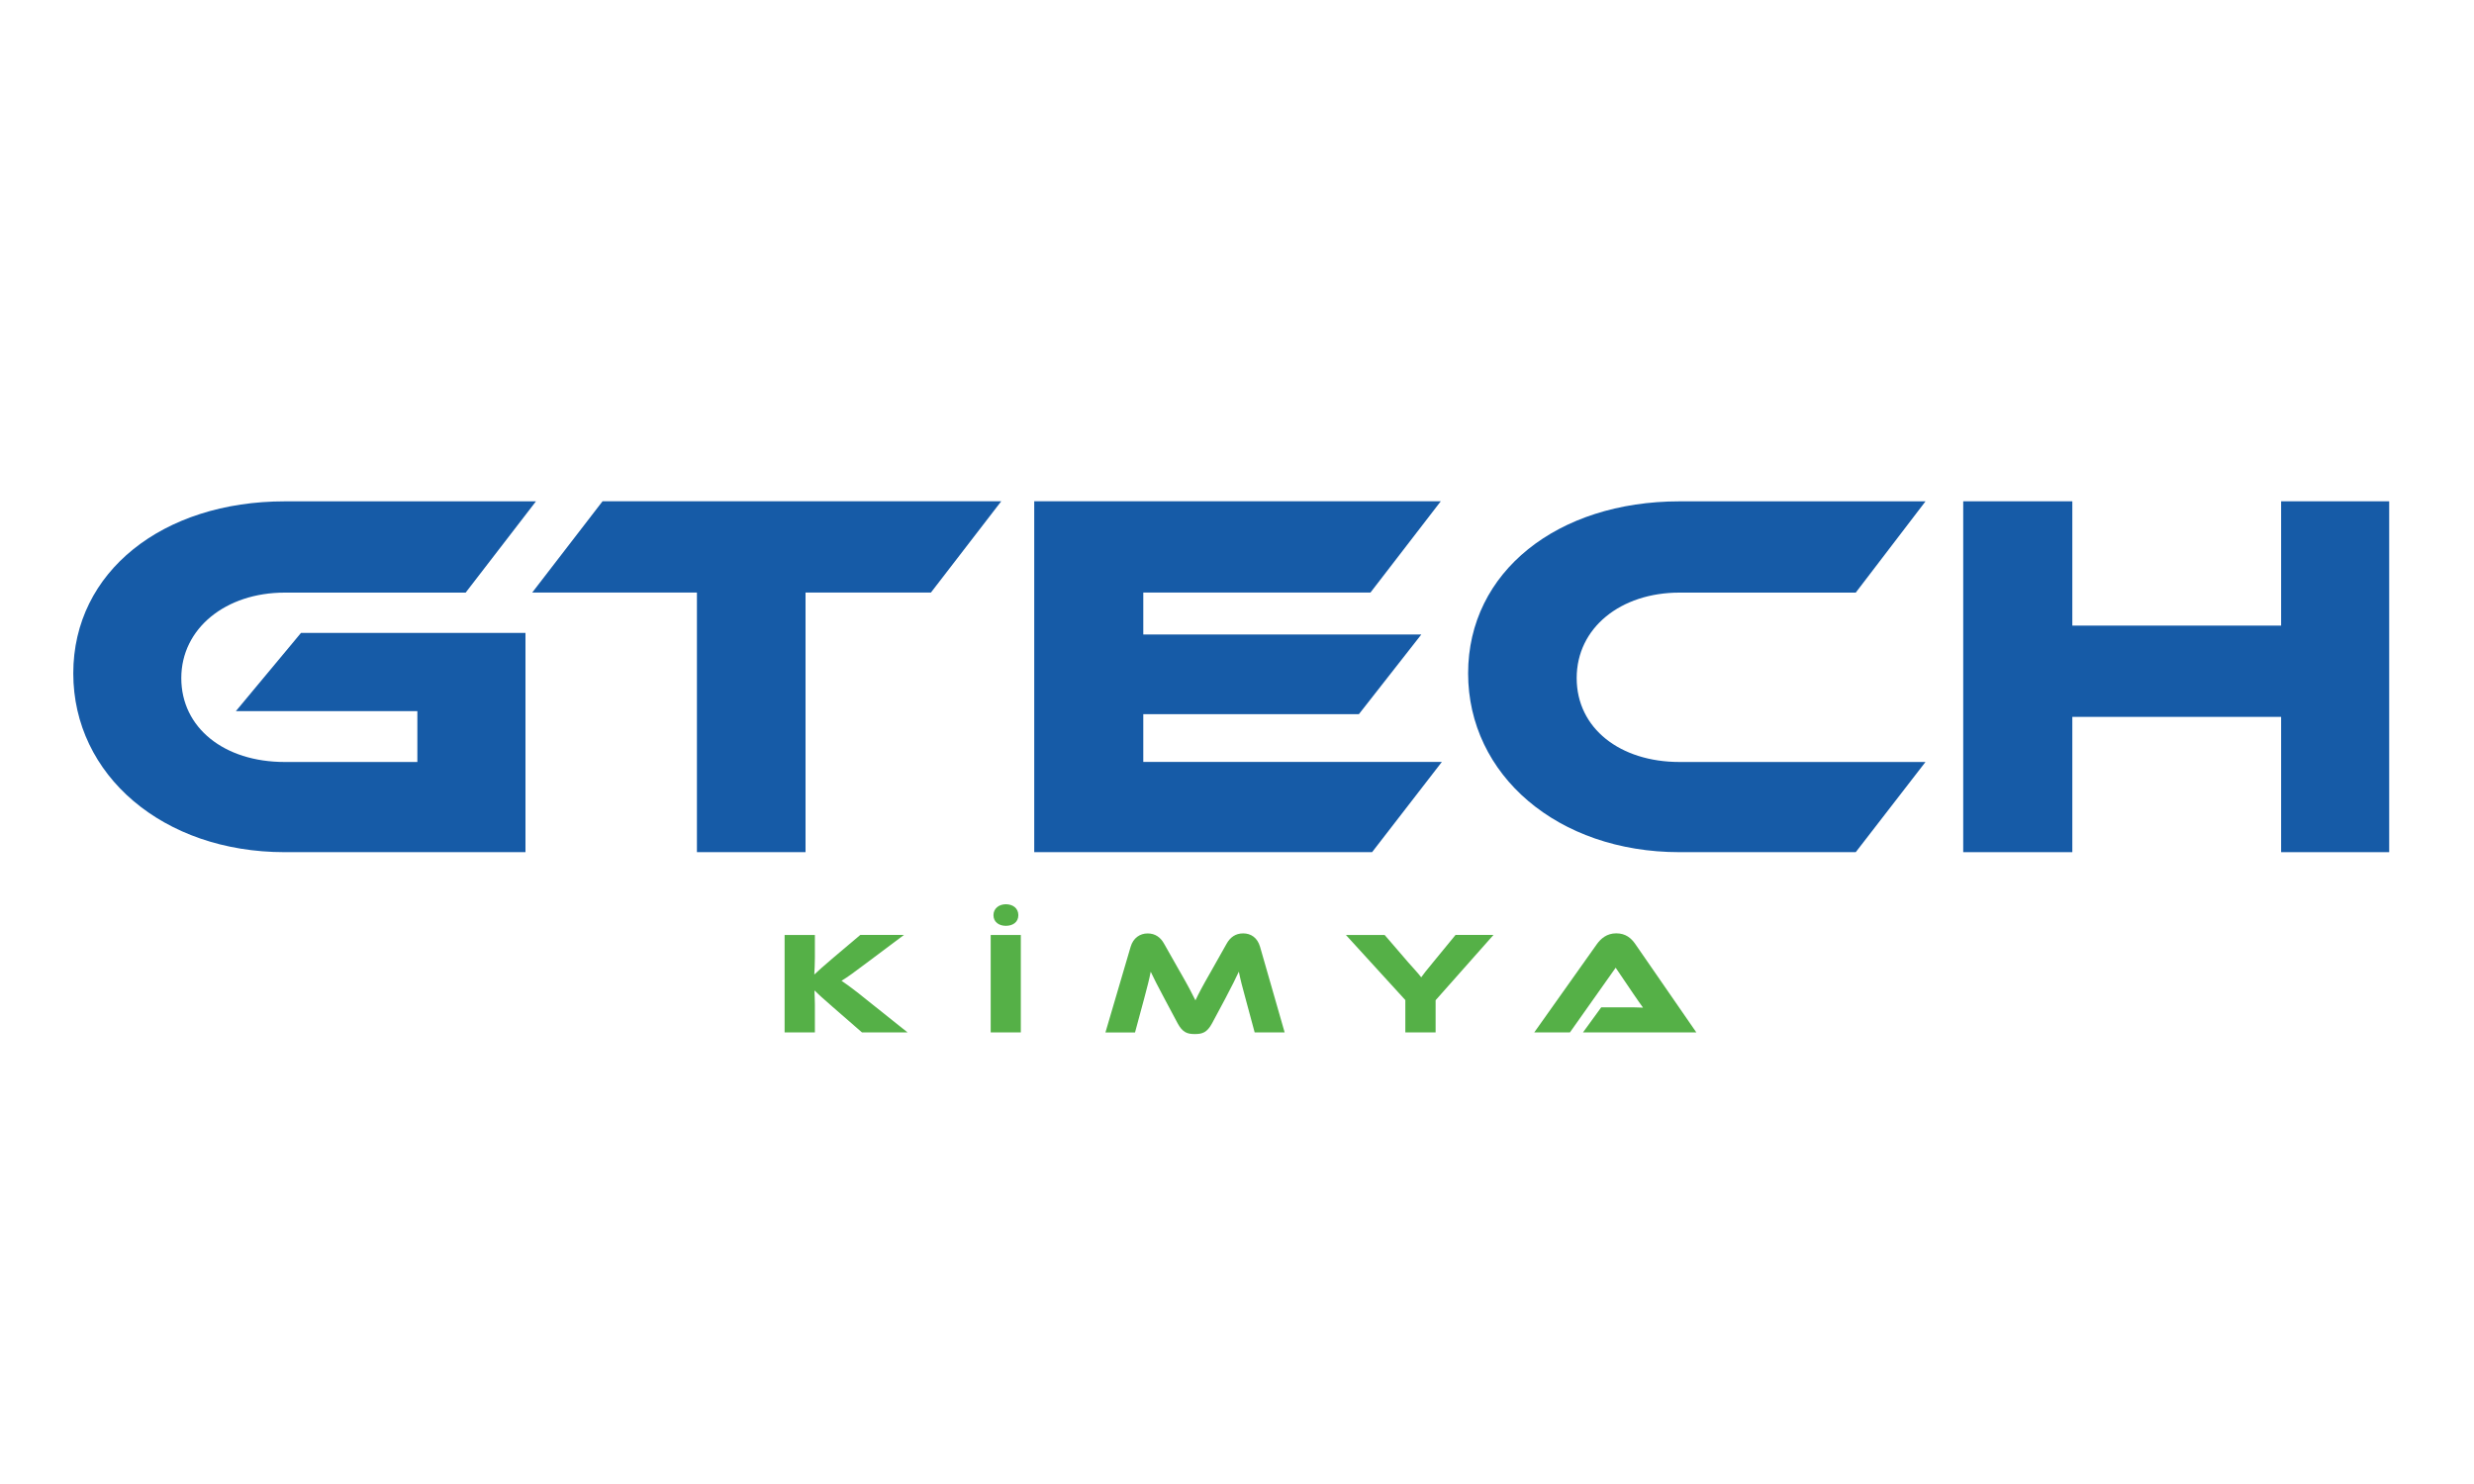<?xml version="1.0" encoding="UTF-8"?>
<svg id="katman_1" xmlns="http://www.w3.org/2000/svg" version="1.1" viewBox="0 0 500 300">
  <!-- Generator: Adobe Illustrator 29.5.1, SVG Export Plug-In . SVG Version: 2.1.0 Build 141)  -->
  <defs>
    <style>
      .st0 {
        fill: #55b047;
      }

      .st1 {
        fill: #165ba7;
      }
    </style>
  </defs>
  <g>
    <path class="st1" d="M60.82,127.95h45.38v44.32h-48.66c-24.6,0-42.73-15.58-42.73-36.15s18.13-34.77,42.73-34.77h50.78l-14.21,18.45h-36.58c-11.87,0-20.89,7.21-20.89,17.28s8.69,16.96,20.89,16.96h26.82v-10.28h-36.68l13.15-15.8Z"/>
    <path class="st1" d="M202.35,101.34l-14.21,18.45h-25.34v52.48h-21.95v-52.48h-33.29l14.21-18.45h80.57Z"/>
    <path class="st1" d="M291.4,154.03l-14.1,18.24h-68.28v-70.93h82.16l-14.21,18.45h-45.91v8.48h56.19l-12.62,16.11h-43.57v9.65h60.32Z"/>
    <path class="st1" d="M389.15,154.03l-14.1,18.24h-35.62c-24.6,0-42.72-15.58-42.72-36.15s18.13-34.77,42.72-34.77h49.72l-14.1,18.45h-35.62c-11.87,0-20.78,7.1-20.78,17.28s8.8,16.96,20.78,16.96h49.72Z"/>
    <path class="st1" d="M482.86,172.27h-21.84v-27.35h-42.2v27.35h-22.05v-70.93h22.05v25.13h42.2v-25.13h21.84v70.93Z"/>
  </g>
  <g>
    <path class="st0" d="M183.41,208.7h-9.21l-5.95-5.18c-2.03-1.77-2.97-2.62-3.65-3.3.03.91.09,1.88.09,2.83v5.65h-6.12v-19.69h6.12v4.56c0,1.21-.06,2.41-.12,3.44.77-.71,1.83-1.71,3.62-3.21l5.68-4.8h8.83l-7.54,5.65c-2.62,1.97-3.83,2.86-5.09,3.62,1.12.77,2.65,1.85,5.18,3.92l8.15,6.5Z"/>
    <path class="st0" d="M206.31,208.7h-6.09v-19.69h6.09v19.69ZM203.28,182.8c1.41,0,2.53.79,2.53,2.21s-1.12,2.15-2.53,2.15-2.5-.79-2.5-2.15,1.12-2.21,2.5-2.21Z"/>
    <path class="st0" d="M238.42,196.34c1.74,3.03,2.5,4.5,3.18,5.89.65-1.38,1.41-2.83,3.15-5.86l3.15-5.59c.71-1.27,1.77-2.09,3.35-2.09s2.88.88,3.41,2.71l4.97,17.31h-6.06l-1.85-6.86c-.62-2.24-1.03-3.83-1.35-5.42-.65,1.38-1.38,2.88-2.74,5.45l-2.65,4.95c-1.03,1.94-2.03,2.21-3.5,2.21s-2.47-.27-3.5-2.21l-2.65-4.97c-1.44-2.71-2.15-4.09-2.77-5.42-.29,1.56-.74,3.21-1.32,5.42l-1.85,6.86h-5.98l5.09-17.31c.53-1.82,1.91-2.71,3.44-2.71s2.62.79,3.33,2.09l3.15,5.56Z"/>
    <path class="st0" d="M301.83,189.01l-11.69,13.19v6.5h-6.12v-6.53l-12.01-13.16h7.83l4.71,5.47c.62.71,2.27,2.5,2.68,3.09.38-.56,1.06-1.41,2.47-3.12l4.47-5.45h7.65Z"/>
    <path class="st0" d="M319.93,208.7l3.68-5.06h4.95c1.18,0,2.56,0,3.5.06-.53-.71-1.35-1.91-2-2.86l-3.53-5.21-9.24,13.07h-7.21l12.63-17.81c.82-1.15,2.03-2.21,3.94-2.21s3.03.97,3.88,2.21l12.3,17.81h-22.9Z"/>
  </g>
</svg>